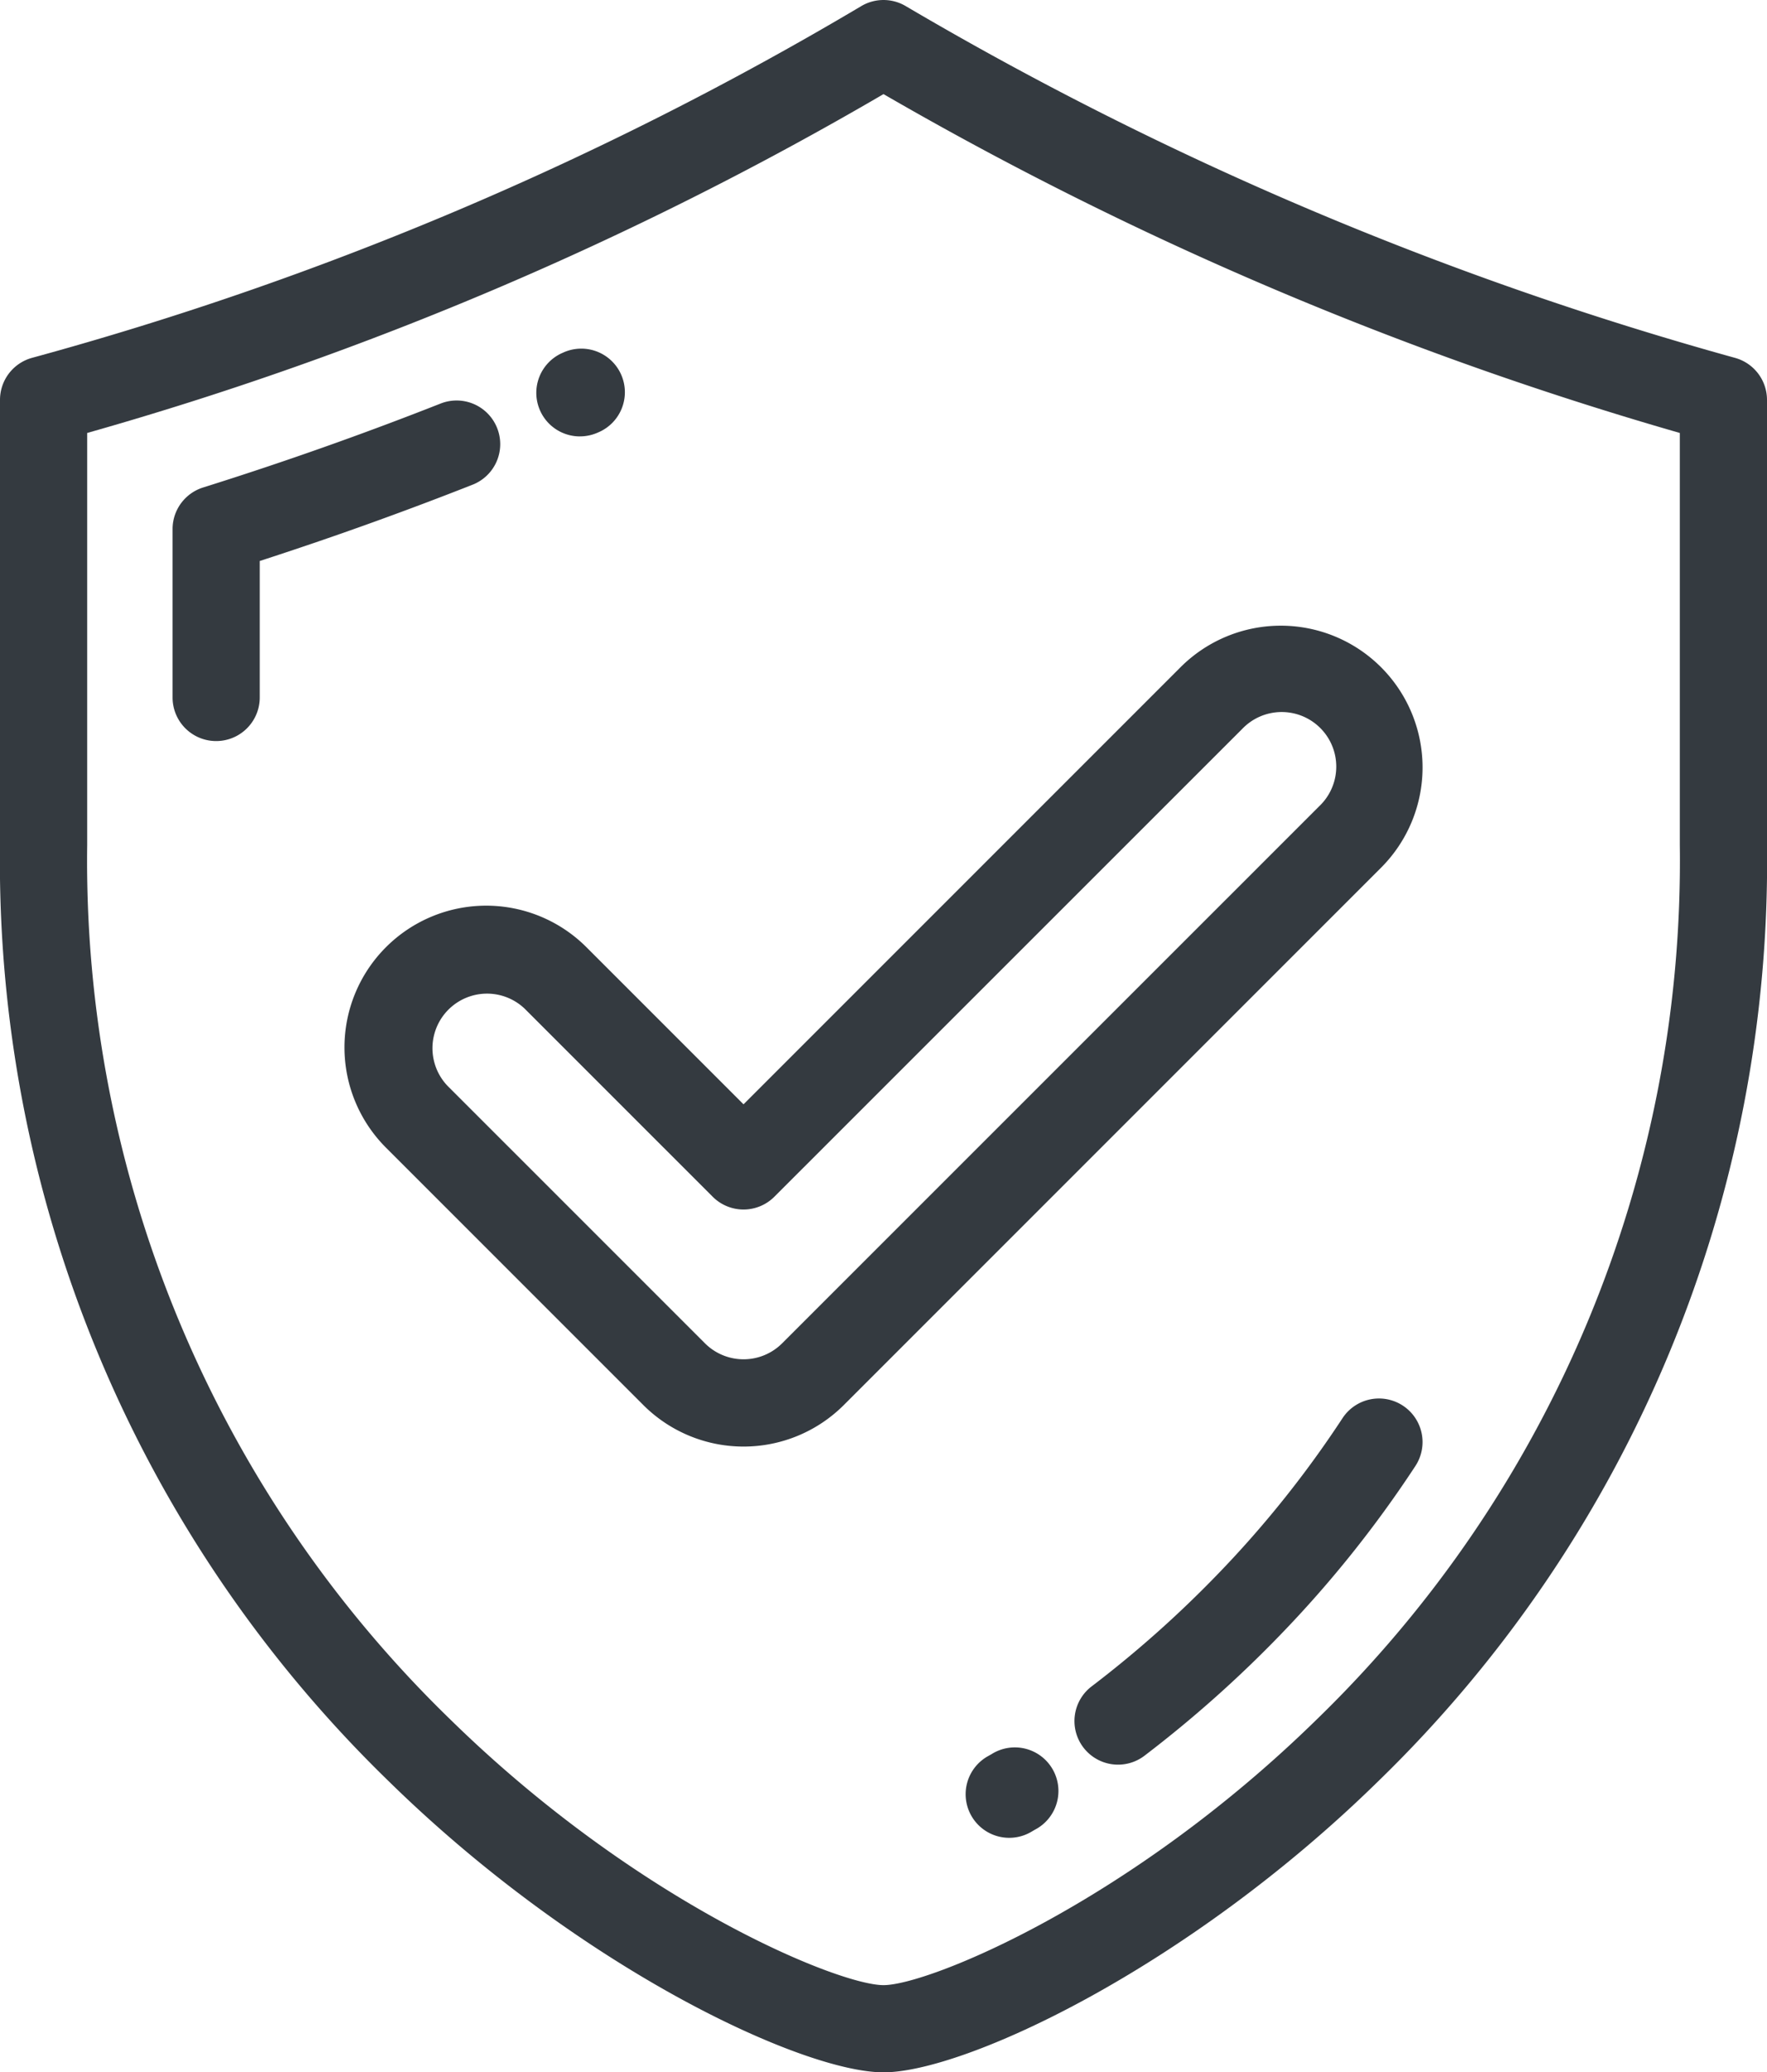 <svg xmlns="http://www.w3.org/2000/svg" width="68.225" height="80" viewBox="0 0 68.225 80">
                    <defs>
                        <style>
                            .cls-1{fill:#343a40}
                        </style>
                    </defs>
                    <g id="secure-shield" transform="translate(-37.681)">
                        <g id="Group_38" data-name="Group 38" transform="translate(37.681)">
                            <g id="Group_37" data-name="Group 37">
                                <path id="Path_114" d="M104.667 13.814A133.075 133.075 0 0 1 72.649.234a1.682 1.682 0 0 0-1.711 0 129.431 129.431 0 0 1-32.019 13.58 1.683 1.683 0 0 0-1.238 1.623v17.195A49.467 49.467 0 0 0 52.7 68.773C60.08 76 68.674 80 71.794 80s11.714-4 19.091-11.227a49.466 49.466 0 0 0 15.021-36.141V15.437a1.683 1.683 0 0 0-1.239-1.623zm-2.127 18.818a46.167 46.167 0 0 1-14.011 33.737c-7.255 7.109-15.012 10.265-16.735 10.265s-9.481-3.156-16.736-10.265a46.168 46.168 0 0 1-14.011-33.737V16.714A132.532 132.532 0 0 0 71.794 3.633a136.727 136.727 0 0 0 30.746 13.081z" class="cls-1" data-name="Path 114" transform="translate(-37.681)"/>
                                <path id="Path_115" d="M92.86 100.01a1.683 1.683 0 0 0-2.183-.949 136.68 136.68 0 0 1-9.171 3.241 1.683 1.683 0 0 0-1.179 1.606v6.5a1.683 1.683 0 0 0 3.366 0v-5.269a140.104 140.104 0 0 0 8.218-2.945 1.682 1.682 0 0 0 .949-2.184z" class="cls-1" data-name="Path 115" transform="translate(-73.664 -83.483)"/>
                                <path id="Path_116" d="M171.889 89.581a1.684 1.684 0 0 0 .675-.141l.031-.013a1.683 1.683 0 1 0-1.359-3.079l-.027.012a1.682 1.682 0 0 0 .68 3.222z" class="cls-1" data-name="Path 116" transform="translate(-149.496 -72.735)"/>
                                <path id="Path_117" d="M315.986 345.8a1.683 1.683 0 0 0-2.329.488 40.963 40.963 0 0 1-4.836 6.04 42.991 42.991 0 0 1-4.827 4.295 1.683 1.683 0 1 0 2.041 2.676 46.391 46.391 0 0 0 5.206-4.632 44.285 44.285 0 0 0 5.234-6.539 1.683 1.683 0 0 0-.489-2.328z" class="cls-1" data-name="Path 117" transform="translate(-261.823 -291.539)"/>
                                <path id="Path_118" d="M277.5 432.2l-.1.057a1.683 1.683 0 1 0 1.686 2.912l.111-.065a1.683 1.683 0 1 0-1.7-2.9z" class="cls-1" data-name="Path 118" transform="translate(-239.238 -364.471)"/>
                                <path id="Path_119" d="M132.16 167.008a5.472 5.472 0 1 0-7.739 7.739l9.937 9.937a5.474 5.474 0 0 0 7.739 0l20.744-20.744a5.472 5.472 0 0 0-7.741-7.74l-16.874 16.874zm25.322-8.427a2.107 2.107 0 1 1 2.979 2.979l-20.744 20.74a2.108 2.108 0 0 1-2.98 0l-9.937-9.936a2.107 2.107 0 0 1 2.979-2.979l7.257 7.257a1.683 1.683 0 0 0 2.38 0z" class="cls-1" data-name="Path 119" transform="translate(-109.518 -130.443)"/>
                            </g>
                        </g>
                    </g>
                </svg>